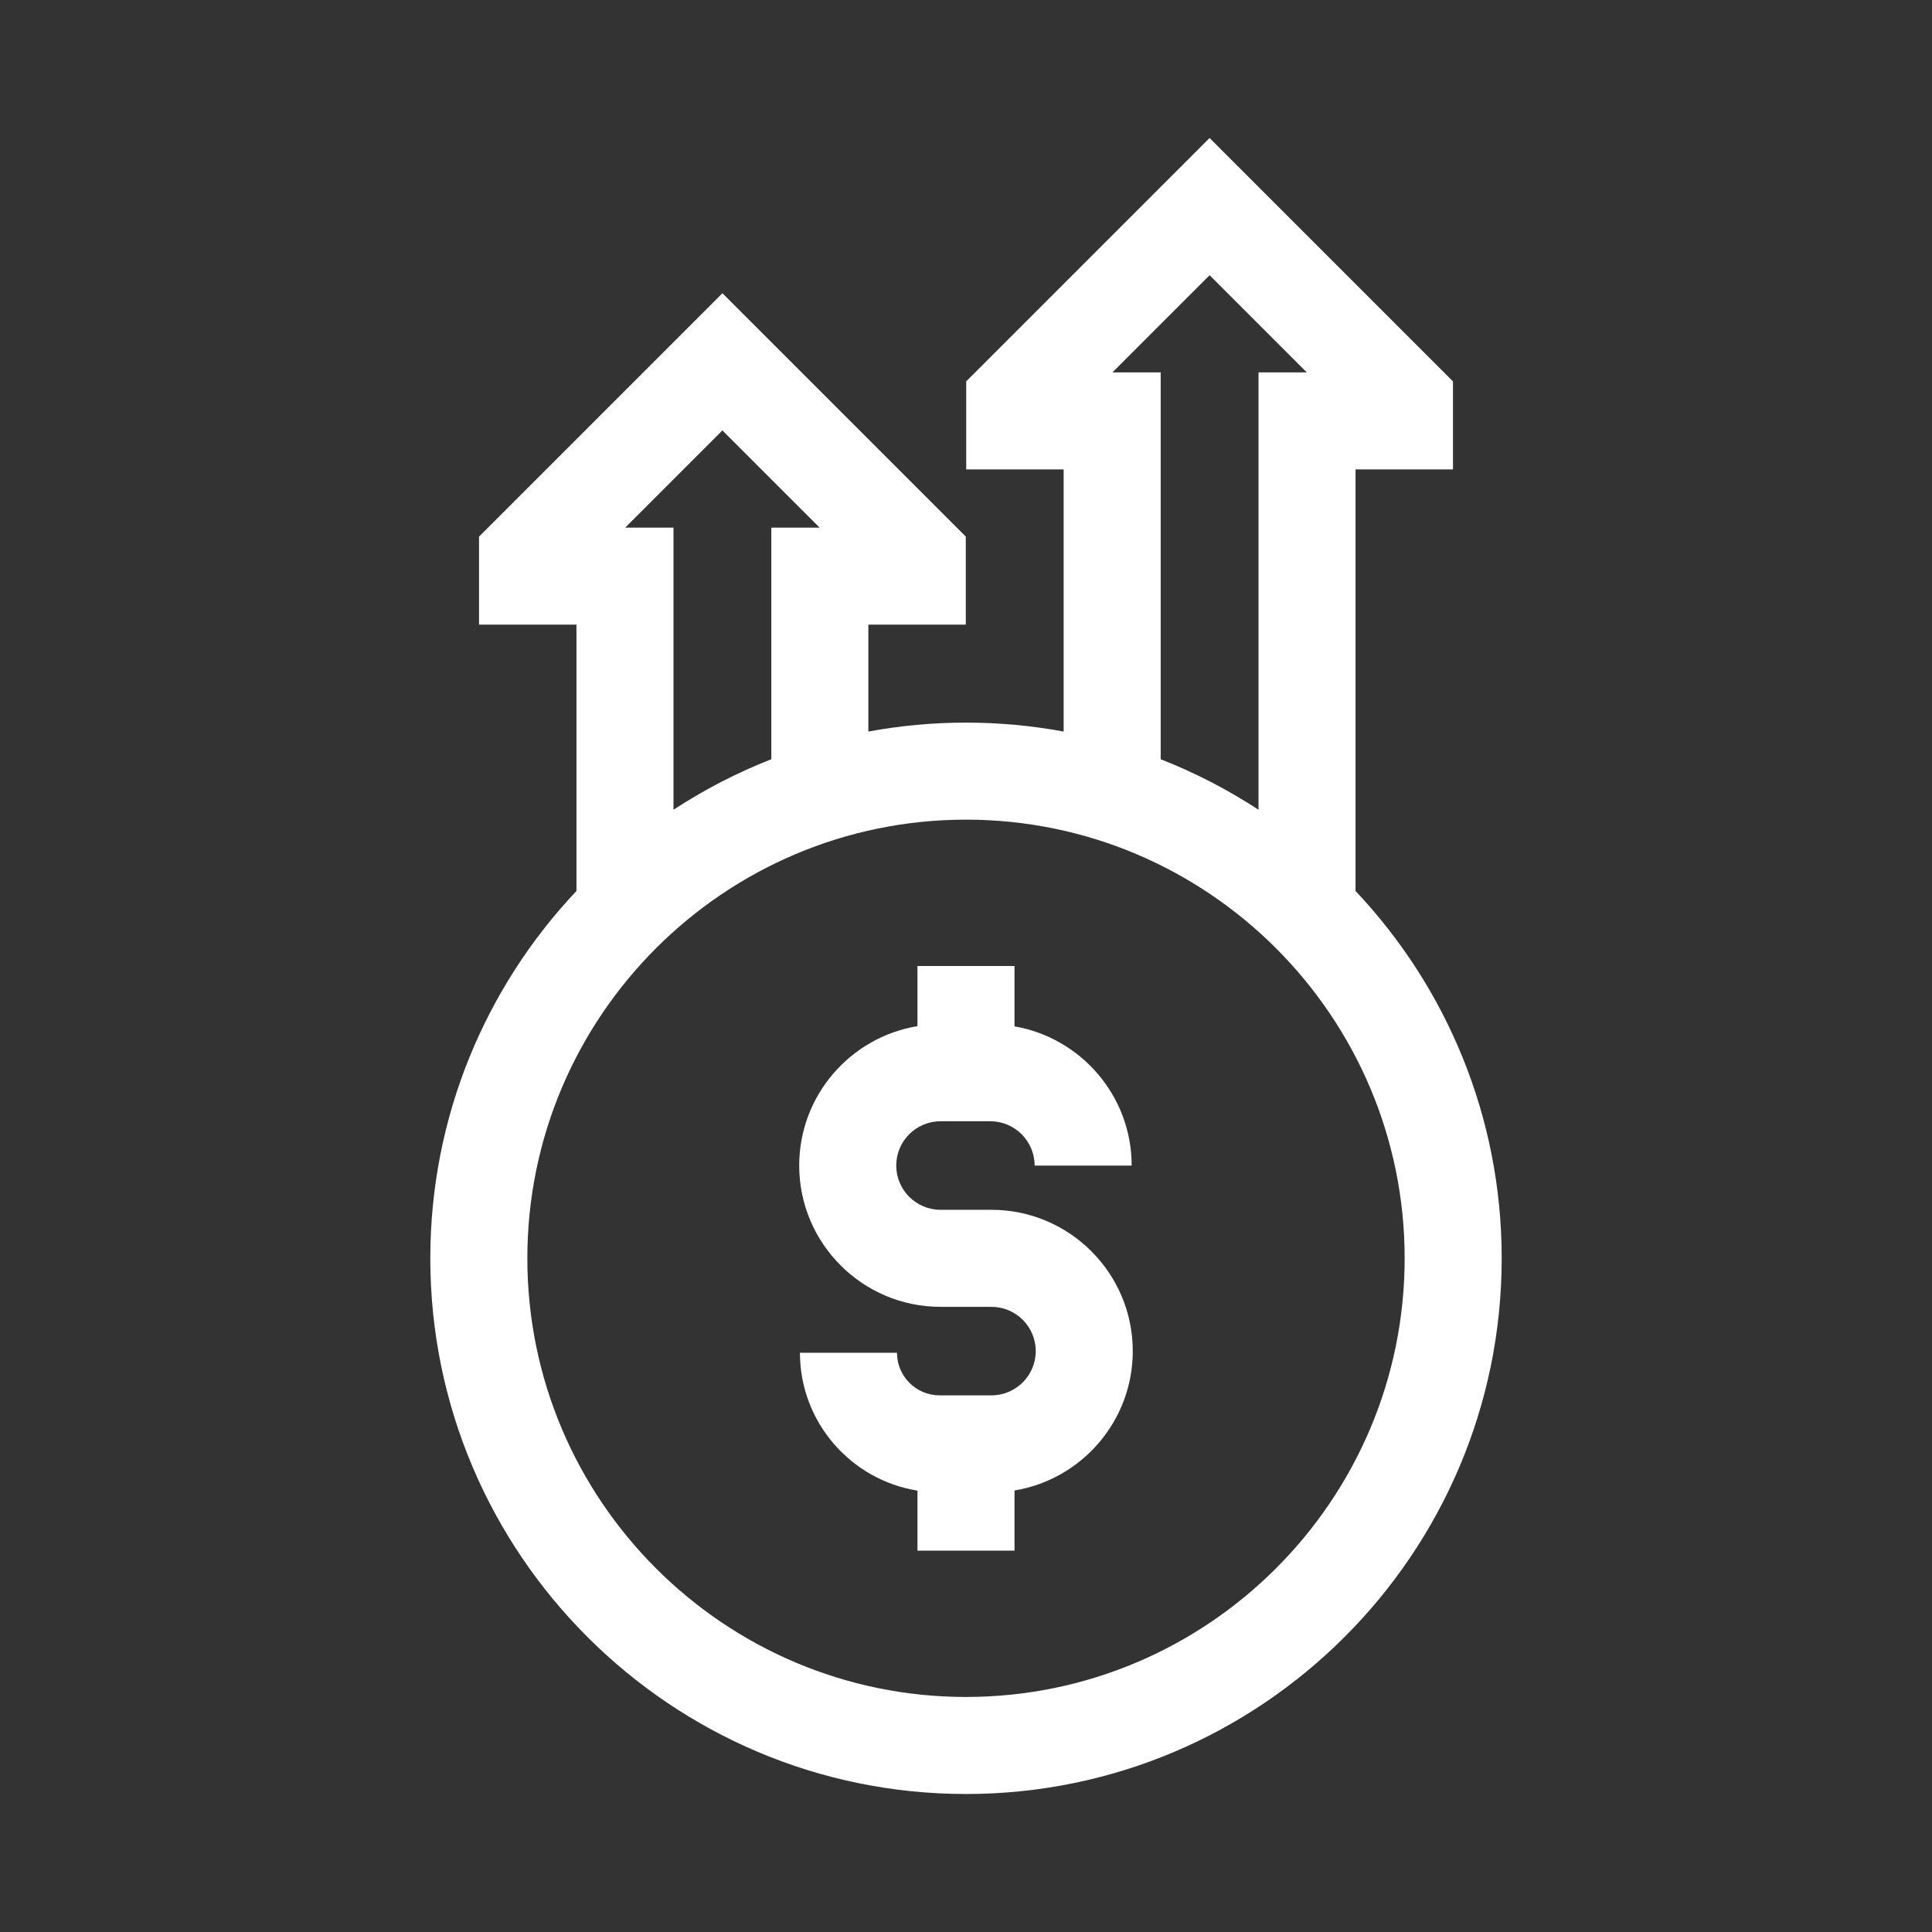 <?xml version="1.0" encoding="UTF-8"?>
<svg xmlns="http://www.w3.org/2000/svg" width="84" height="84" viewBox="0 0 84 84" fill="none">
  <rect x="0" y="0" width="84" height="84" fill="#333333" stroke="none"/>
  <path d="M58.936 38.738V20.409H63.173V16.582L52.591 6L42.009 16.582V20.409H46.245V31.807C44.868 31.552 43.449 31.418 42 31.418C40.55 31.418 39.132 31.552 37.755 31.807V27.158H41.991V23.331L31.409 12.749L20.827 23.331V27.158H25.063V38.738C21.126 42.911 18.709 48.532 18.709 54.709C18.709 67.552 29.157 78 42 78C54.843 78 65.291 67.552 65.291 54.709C65.291 48.533 62.873 42.911 58.936 38.738ZM48.367 16.19L52.591 11.966L56.815 16.19H54.718V35.206C53.379 34.33 51.953 33.594 50.464 33.01V16.19H48.367ZM31.409 18.715L35.633 22.939H33.536V33.01C32.046 33.594 30.621 34.33 29.282 35.206V22.939H27.185L31.409 18.715ZM42 73.781C31.483 73.781 22.928 65.225 22.928 54.709C22.928 44.193 31.483 35.637 42 35.637C52.516 35.637 61.072 44.193 61.072 54.709C61.072 65.225 52.516 73.781 42 73.781Z" fill="white"></path>
  <path d="M43.107 52.6H40.892C39.83 52.6 38.967 51.736 38.967 50.675C38.967 49.614 39.83 48.75 40.892 48.75H43.057C44.119 48.75 44.984 49.615 44.984 50.678H49.203C49.203 47.648 46.998 45.125 44.109 44.624V42H39.89V44.615C36.977 45.095 34.748 47.629 34.748 50.675C34.748 54.063 37.504 56.819 40.892 56.819H43.107C44.169 56.819 45.032 57.682 45.032 58.743C45.032 59.805 44.169 60.668 43.107 60.668H40.852C39.83 60.668 38.999 59.837 38.999 58.815H34.78C34.78 61.836 36.998 64.347 39.89 64.81V67.419H44.109V64.804C47.021 64.324 49.251 61.79 49.251 58.743C49.251 55.356 46.495 52.6 43.107 52.6Z" fill="white"></path>
</svg>
